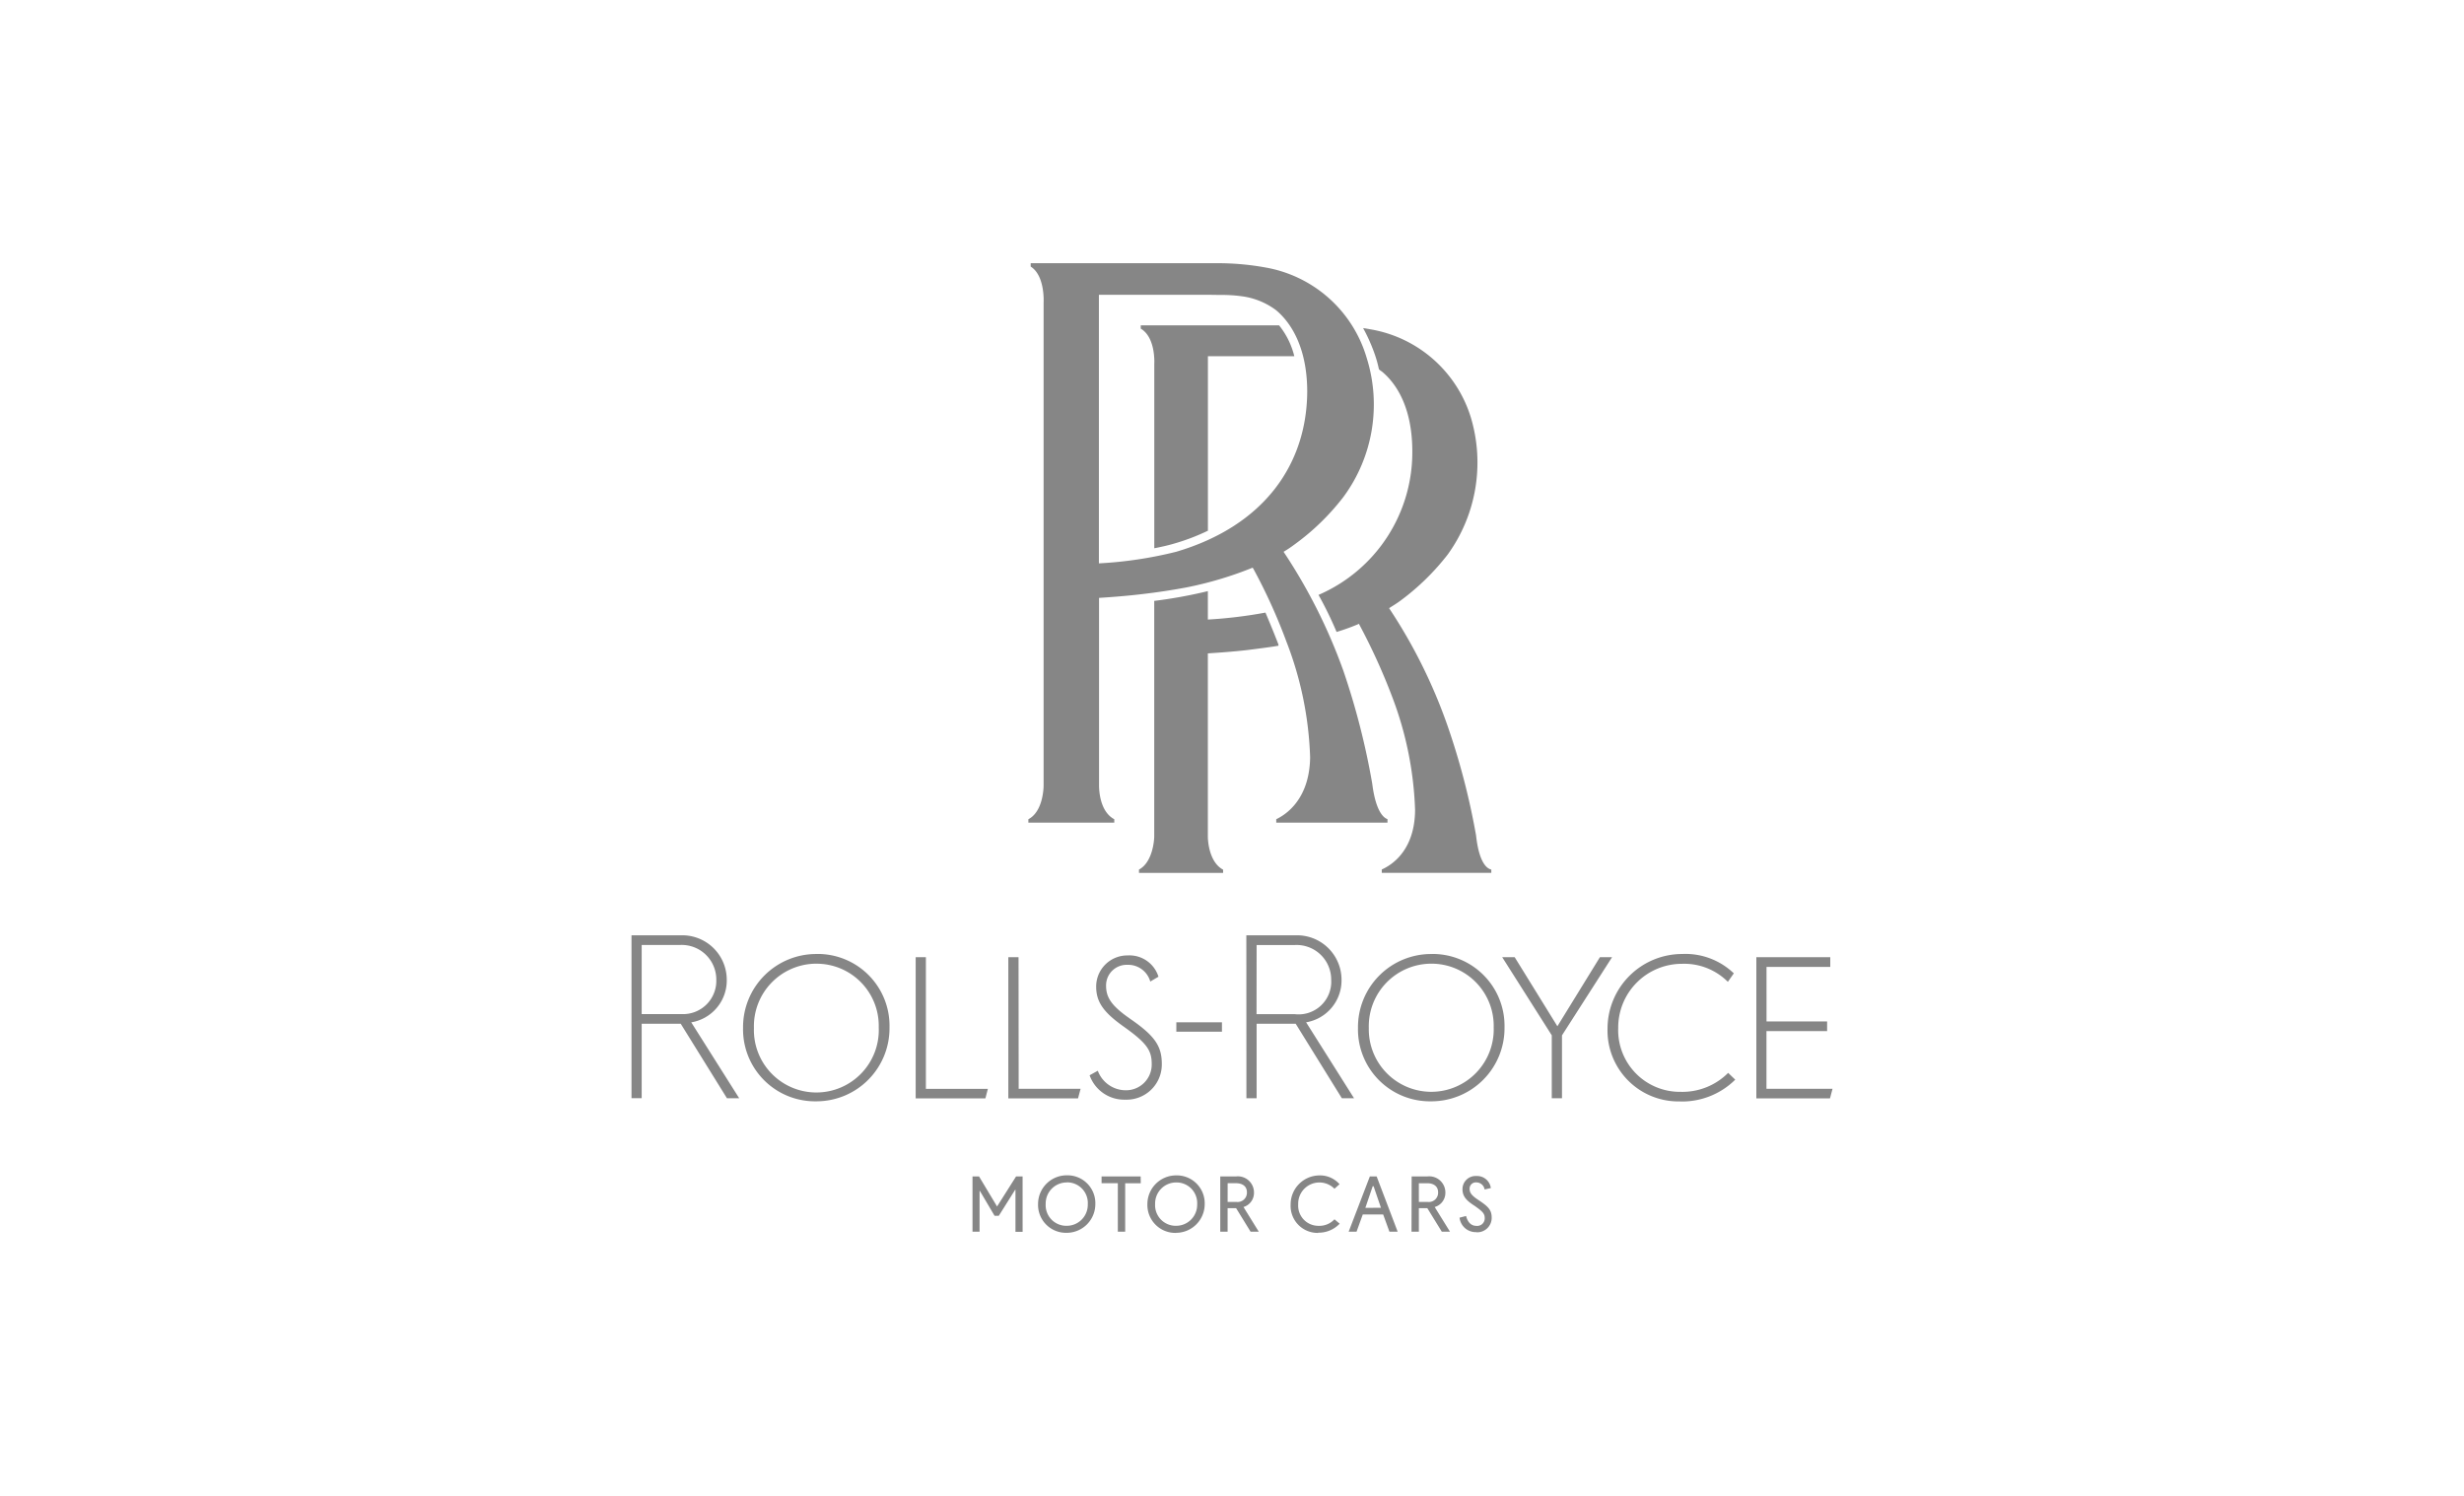 <svg xmlns="http://www.w3.org/2000/svg" width="331" height="201" viewBox="0 0 331 201"><g id="Group_9073" data-name="Group 9073" transform="translate(-966 -3946)"><rect id="Rectangle_5308" data-name="Rectangle 5308" width="331" height="201" transform="translate(966 3946)" fill="none"></rect><g id="Group_9062" data-name="Group 9062" transform="translate(25247.77 16303.416)"><path id="Path_1" data-name="Path 1" d="M970.22,66.5h-11.6V89.938a28.543,28.543,0,0,1-4.548,1.734c-.834.247-1.744.447-2.656.626V67.546s.227-3.556-1.819-4.754v-.445h18.58a10.586,10.586,0,0,1,2.049,4.155m3.261,32.056a20.859,20.859,0,0,0,12.59-19.272c0-5.537-1.9-8.93-4.1-10.742a1.813,1.813,0,0,1-.385-.3,16.818,16.818,0,0,0-.53-1.927,23.162,23.162,0,0,0-1.594-3.6c.385.052.759.129,1.139.193a17.1,17.1,0,0,1,13.347,11.86,21.1,21.1,0,0,1-3.11,18.352A32.253,32.253,0,0,1,984.4,99.4c-.532.385-.909.6-1.441.948a70.453,70.453,0,0,1,7.813,15.689,95.507,95.507,0,0,1,3.868,14.839c.455,4.167,1.744,4.513,2.049,4.589v.437H981.974v-.445c.455-.237,4.473-1.86,4.473-8.067a46.935,46.935,0,0,0-3.109-15.225,81.912,81.912,0,0,0-4.4-9.649v-.075a28.713,28.713,0,0,1-3.033,1.1,50.658,50.658,0,0,0-2.428-4.978m-14.864-.5v3.812a61.741,61.741,0,0,0,7.736-.935c.682,1.6,1.289,3.1,1.744,4.286v.166c-1.214.208-2.656.385-4.172.578-2.047.237-4.1.37-5.309.451v24.61c0,.532.152,3.436,2.049,4.448v.428h-11.3v-.445c1.821-.964,2.047-3.916,2.047-4.448V99.369a63.772,63.772,0,0,0,7.2-1.312m1.594-39.792-1.594-.023H943.976V94.326a54.524,54.524,0,0,0,10.391-1.559c11.829-3.5,17.518-11.756,17.593-21.476,0-5.654-1.972-9.119-4.17-10.967a9.8,9.8,0,0,0-4.625-1.883,19.861,19.861,0,0,0-2.956-.175m-23.662,65.893V59.309s.227-3.621-1.735-4.855V54h25.026a35.774,35.774,0,0,1,6.522.578,17.263,17.263,0,0,1,13.575,12.1A20.92,20.92,0,0,1,976.826,85.4a31.774,31.774,0,0,1-6.6,6.408,15.471,15.471,0,0,1-1.441.964,73.5,73.5,0,0,1,8.04,16.011,99.16,99.16,0,0,1,3.868,15.134c.532,4.251,1.819,4.683,2.048,4.772v.468H967.8V128.7c.455-.247,4.473-1.991,4.55-8.337a47.045,47.045,0,0,0-3.186-15.527,74.782,74.782,0,0,0-4.475-9.85l-.075-.077a48.83,48.83,0,0,1-8.865,2.646c-1.972.37-3.943.673-6.371.948-2.12.243-4.172.385-5.384.461v25.19c0,.555.075,3.507,2.047,4.546v.455H934.5V128.7c1.9-.985,2.047-3.991,2.047-4.546" transform="translate(-25078.125 -12376.056)" fill="#868686"></path><path id="RR_Wordmark_EnhancedWeight_RGB_POS_" d="M106.93,33.806h1.139c.807,0,1.445.385,1.445,1.21a1.243,1.243,0,0,1-1.4,1.3h-1.183Zm-.989,6.508h.989V37.158h1.139l1.943,3.157h1.1L109.058,37a1.973,1.973,0,0,0,1.434-1.943,2.168,2.168,0,0,0-2.4-2.168h-2.131Zm-6.2-3.2.989-2.906h.118l.989,2.891Zm4.34,3.2-2.821-7.421h-.915L97.5,40.314h1.06L99.395,38h2.74l.84,2.313Zm-22.837-6.51h1.143c.807,0,1.445.385,1.445,1.21a1.247,1.247,0,0,1-1.409,1.3H81.241Zm-11.686-.912H64.307v.912h2.183v6.508h.989V33.806H69.57Zm45.1,7.5a1.937,1.937,0,0,0,2.054-1.977c0-1.066-.528-1.522-1.788-2.361-.989-.646-1.179-1.029-1.179-1.522a.84.84,0,0,1,.912-.84,1.135,1.135,0,0,1,1.106.952l.836-.193a1.862,1.862,0,0,0-1.943-1.615,1.759,1.759,0,0,0-1.865,1.788c0,.992.609,1.563,1.615,2.209,1.029.723,1.372,1.029,1.372,1.638a1.01,1.01,0,0,1-1.106,1.062c-.807,0-1.21-.605-1.4-1.328l-.877.225a2.189,2.189,0,0,0,2.28,1.943m-21.274.077a3.9,3.9,0,0,0,2.891-1.21l-.7-.59a2.758,2.758,0,0,1-2.135.877,2.715,2.715,0,0,1-2.737-2.891,2.85,2.85,0,0,1,4.872-2.091l.682-.609a3.48,3.48,0,0,0-2.777-1.179,3.891,3.891,0,0,0-3.793,3.916,3.629,3.629,0,0,0,3.694,3.806m-39.7-7.585h-.877l-2.553,4.034-2.422-4.037h-.877v7.42h.948V34.831h.04l1.977,3.351H50.5l2.2-3.5h.04v5.652H53.7ZM80.25,40.314h.989V37.158h1.143l1.943,3.157h1.1L83.372,37a1.977,1.977,0,0,0,1.409-1.943,2.168,2.168,0,0,0-2.4-2.168H80.25ZM59.63,33.689a2.769,2.769,0,0,1,2.825,2.943,2.825,2.825,0,0,1-2.825,2.891A2.769,2.769,0,0,1,56.8,36.591,2.825,2.825,0,0,1,59.63,33.7m14.695,0a2.773,2.773,0,0,1,2.825,2.931,2.825,2.825,0,0,1-2.825,2.891A2.769,2.769,0,0,1,71.5,36.591,2.825,2.825,0,0,1,74.324,33.7M59.63,40.466a3.854,3.854,0,0,0,3.839-3.835A3.746,3.746,0,0,0,59.63,32.74a3.854,3.854,0,0,0-3.854,3.843,3.754,3.754,0,0,0,3.854,3.883m14.695,0a3.854,3.854,0,0,0,3.835-3.835,3.746,3.746,0,0,0-3.843-3.879,3.854,3.854,0,0,0-3.854,3.843,3.754,3.754,0,0,0,3.854,3.883M108.53,4.309a8.356,8.356,0,0,1,8.453,8.562,8.391,8.391,0,1,1-16.776.077,8.4,8.4,0,0,1,8.335-8.639m.077-1.3a9.828,9.828,0,0,0-9.867,9.934,9.67,9.67,0,0,0,9.857,9.857,9.828,9.828,0,0,0,9.828-9.934,9.661,9.661,0,0,0-9.819-9.863M85.136,1.8h5.171a4.646,4.646,0,0,1,4.845,4.646,4.39,4.39,0,0,1-4.908,4.643H85.124ZM83.764,22.39h1.372V12.378h5.248l6.2,10.008h1.638l-6.437-10.2a5.7,5.7,0,0,0,4.756-5.745A5.974,5.974,0,0,0,90.306.5H83.754ZM2.528,1.794h5.18a4.646,4.646,0,0,1,4.843,4.646,4.467,4.467,0,0,1-4.606,4.643H2.528ZM1.16,22.382H2.528v-10H7.776l6.209,10.008h1.644l-6.441-10.2a5.7,5.7,0,0,0,4.768-5.745A5.974,5.974,0,0,0,7.708.5H1.16Zm73.19-8.938h6.128V12.185H74.35ZM40.707,3.434H39.335V22.407H48.7l.333-1.283H40.707Zm12.446,0H51.781V22.407h9.362l.347-1.291H53.17Zm79.734,0h-1.634l-5.714,9.283L119.8,3.434h-1.675l6.66,10.5v8.456h1.372V13.937ZM68.073,11.657c-2.592-1.792-3.161-2.931-3.161-4.417a2.762,2.762,0,0,1,2.854-2.777A3.083,3.083,0,0,1,70.85,6.708l1.1-.649A4.082,4.082,0,0,0,67.807,3.2a4.182,4.182,0,0,0-4.226,4.193c0,2.12,1.066,3.5,3.691,5.365,3.161,2.245,3.77,3.23,3.77,5.026a3.452,3.452,0,0,1-3.509,3.531A4.016,4.016,0,0,1,63.8,18.692l-1.1.609a4.924,4.924,0,0,0,4.795,3.276A4.731,4.731,0,0,0,72.4,17.786c0-2.422-.948-3.806-4.336-6.128m94.132-6.915V3.434h-9.931V22.407h9.892l.343-1.291h-8.875V13.365h8.146v-1.3h-8.138V4.743ZM142.01,22.821a10.146,10.146,0,0,0,7.42-2.931l-.952-.912a8.672,8.672,0,0,1-6.36,2.548,8.287,8.287,0,0,1-8.408-8.6,8.559,8.559,0,0,1,8.562-8.6,8.287,8.287,0,0,1,6.167,2.422l.8-1.141a9.4,9.4,0,0,0-6.963-2.6,10.035,10.035,0,0,0-10,9.977,9.524,9.524,0,0,0,9.746,9.828m-116.1-18.5a8.35,8.35,0,0,1,8.451,8.558,8.389,8.389,0,1,1-16.766.077,8.4,8.4,0,0,1,8.335-8.639m.077-1.3a9.828,9.828,0,0,0-9.873,9.934,9.67,9.67,0,0,0,9.857,9.857,9.817,9.817,0,0,0,9.817-9.934,9.651,9.651,0,0,0-9.817-9.863" transform="translate(-24198.098 -12232.257)" fill="#868686"></path></g></g></svg>